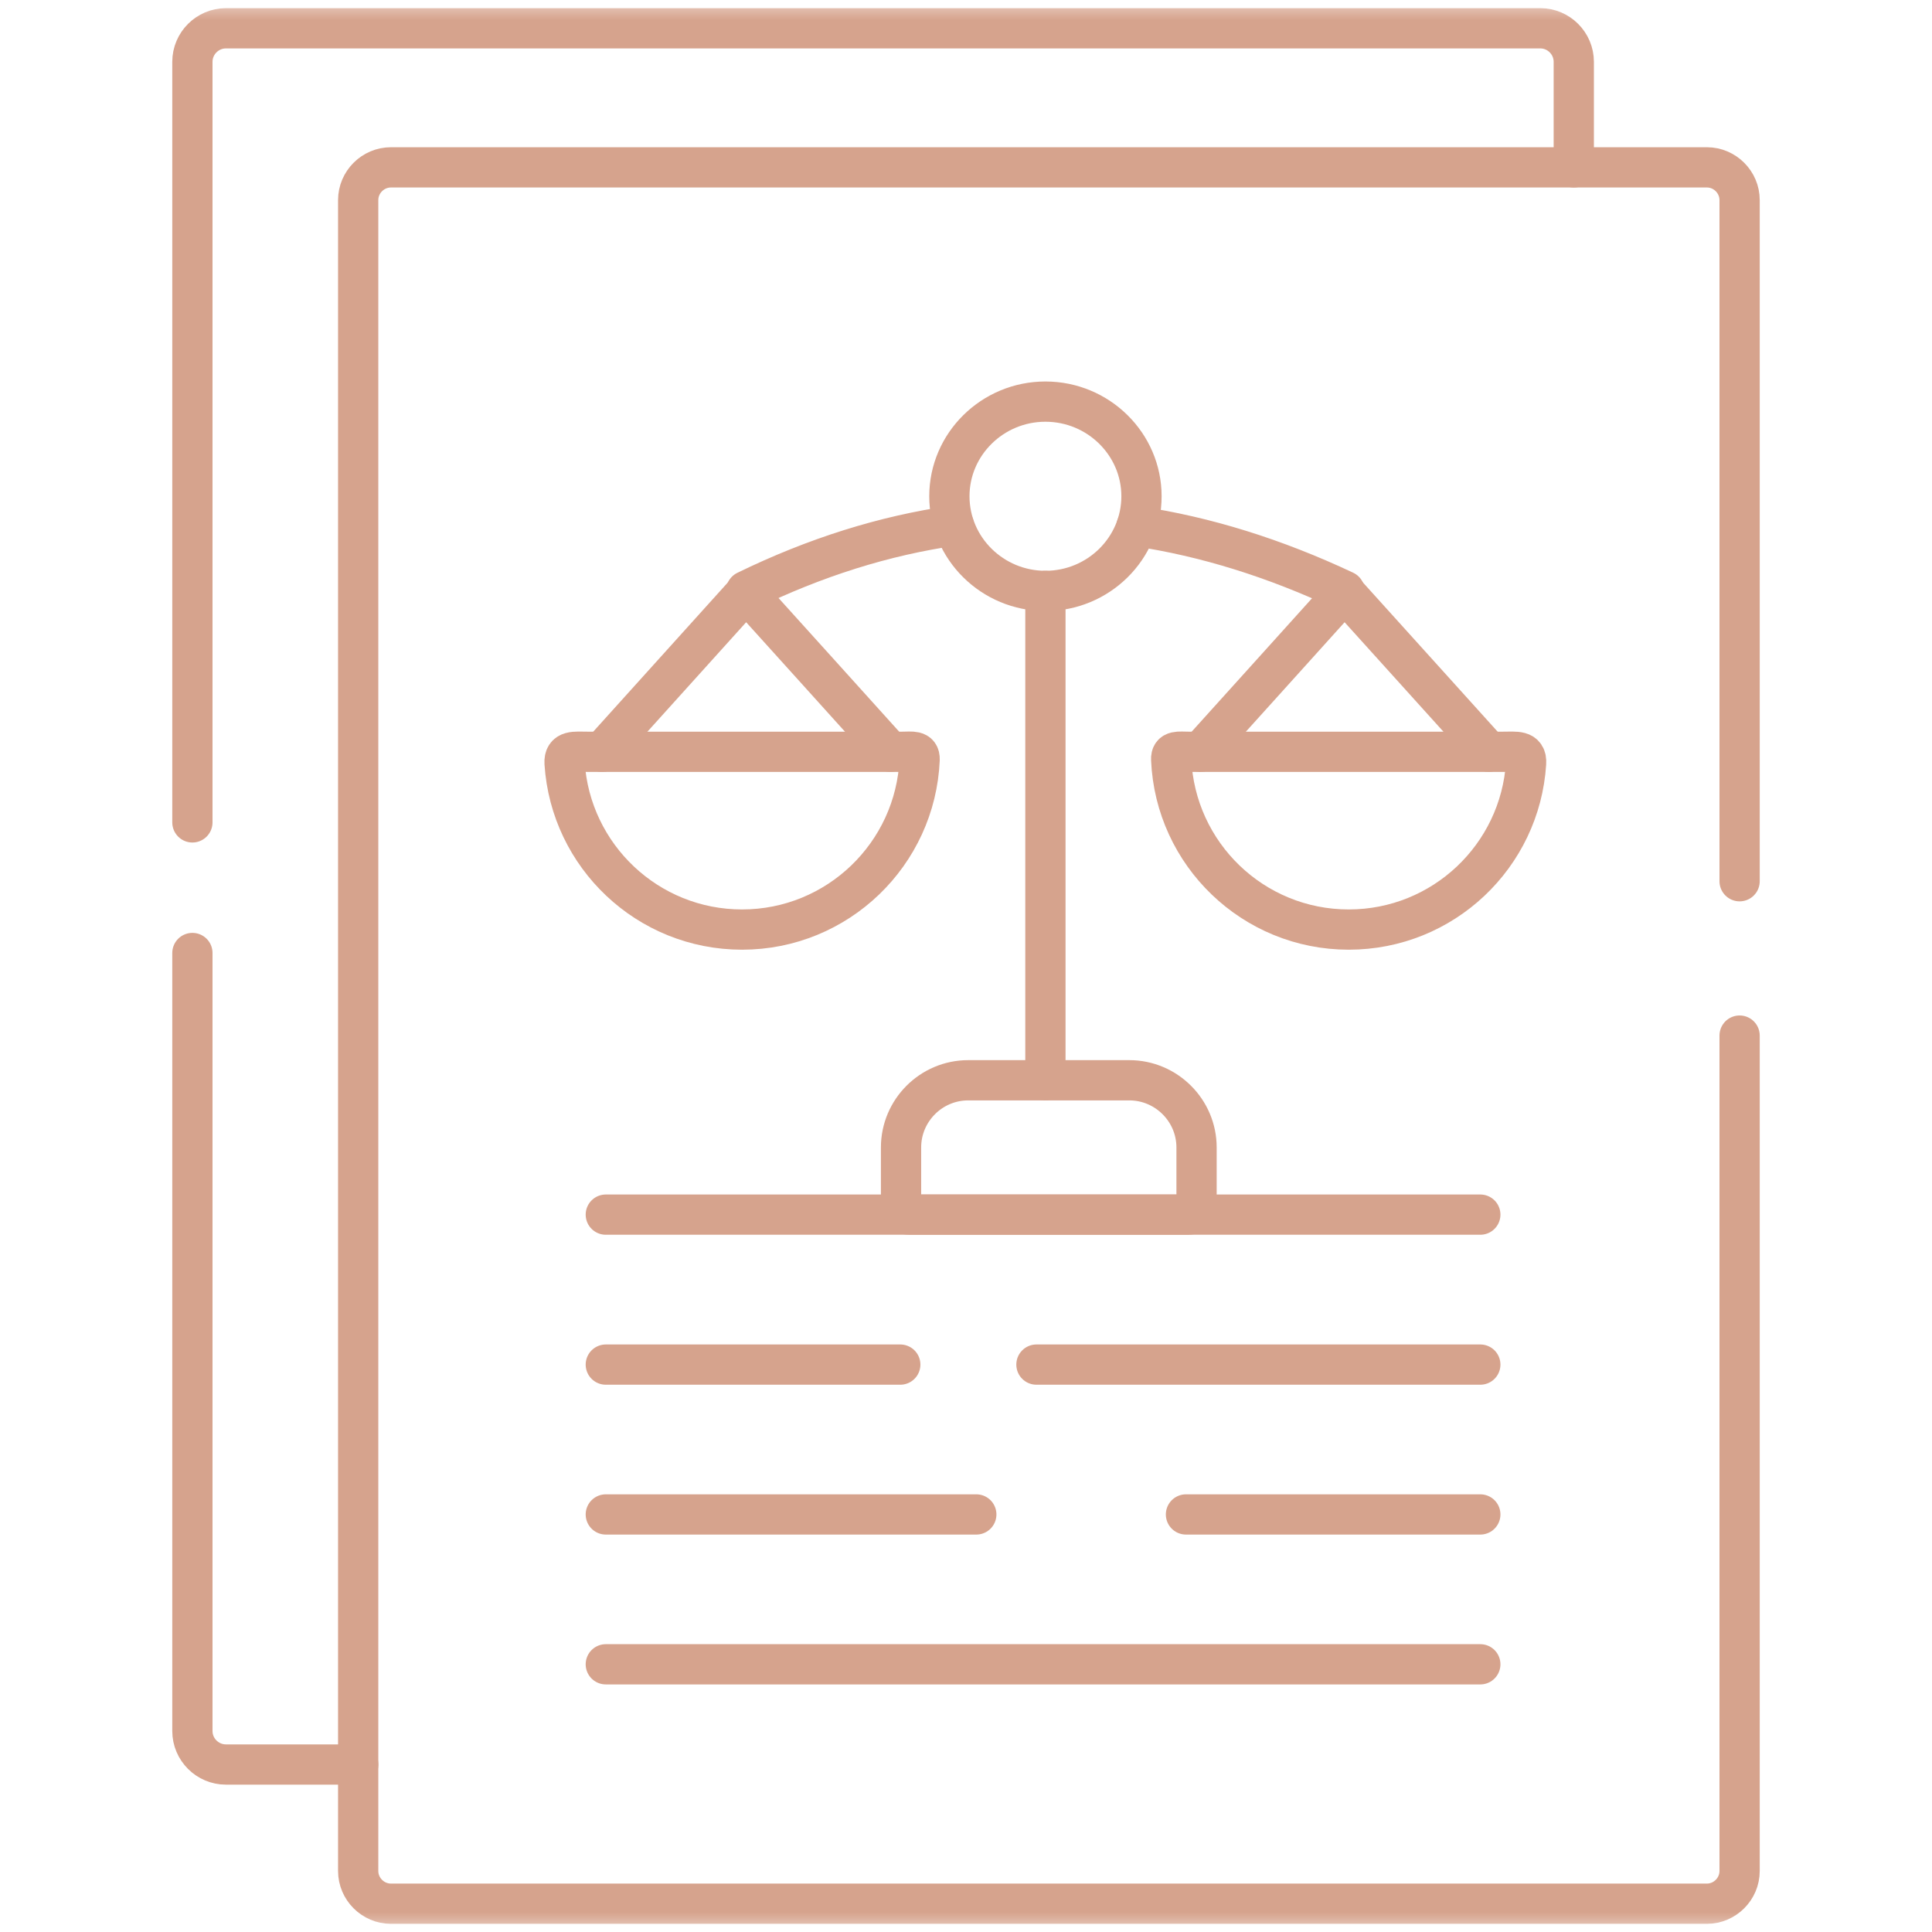 <svg xmlns="http://www.w3.org/2000/svg" width="48" height="48" viewBox="0 0 48 48" fill="none"><mask id="mask0_250_789" style="mask-type:luminance" maskUnits="userSpaceOnUse" x="0" y="0" width="48" height="48"><path d="M0 3.8147e-06H48V48H0V3.8147e-06Z" fill="white"></path></mask><g mask="url(#mask0_250_789)"><path d="M4.78 23.677V43.008C4.78 43.464 5.155 43.839 5.612 43.839H8.9" stroke="#D6A38D" stroke-miterlimit="10" stroke-linecap="round" stroke-linejoin="round"></path><path d="M4.78 20.432V1.535C4.78 1.078 5.155 0.703 5.612 0.703H38.269C38.726 0.703 39.1 1.078 39.1 1.535V4.158" stroke="#D6A38D" stroke-miterlimit="10" stroke-linecap="round" stroke-linejoin="round"></path><path d="M15.051 30.177H36.778" stroke="#D6A38D" stroke-miterlimit="10" stroke-linecap="round" stroke-linejoin="round"></path><path d="M25.75 33.903H36.778" stroke="#D6A38D" stroke-miterlimit="10" stroke-linecap="round" stroke-linejoin="round"></path><path d="M15.051 37.626H24.256" stroke="#D6A38D" stroke-miterlimit="10" stroke-linecap="round" stroke-linejoin="round"></path><path d="M15.051 41.349H36.778" stroke="#D6A38D" stroke-miterlimit="10" stroke-linecap="round" stroke-linejoin="round"></path><path d="M15.051 33.903H22.367" stroke="#D6A38D" stroke-miterlimit="10" stroke-linecap="round" stroke-linejoin="round"></path><path d="M29.465 37.626H36.778" stroke="#D6A38D" stroke-miterlimit="10" stroke-linecap="round" stroke-linejoin="round"></path><path d="M22.848 18.87C22.747 21.221 20.809 23.095 18.436 23.095C16.092 23.095 14.176 21.269 14.027 18.963C14.006 18.628 14.283 18.678 14.596 18.678H18.537H22.422C22.659 18.678 22.855 18.633 22.848 18.87Z" stroke="#D6A38D" stroke-miterlimit="10" stroke-linecap="round" stroke-linejoin="round"></path><path d="M14.961 18.678L16.749 16.696L18.538 14.713L20.329 16.696L22.117 18.678" stroke="#D6A38D" stroke-miterlimit="10" stroke-linecap="round" stroke-linejoin="round"></path><path d="M25.973 14.681V26.839" stroke="#D6A38D" stroke-miterlimit="10" stroke-linecap="round" stroke-linejoin="round"></path><path d="M24.055 26.839H28.057C28.976 26.839 29.728 27.589 29.728 28.508V29.978C29.728 30.087 29.638 30.177 29.526 30.177H22.585C22.476 30.177 22.386 30.087 22.386 29.978V28.508C22.386 27.589 23.135 26.839 24.055 26.839Z" stroke="#D6A38D" stroke-miterlimit="10" stroke-linecap="round" stroke-linejoin="round"></path><path d="M29.098 18.87C29.199 21.221 31.134 23.095 33.509 23.095C35.853 23.095 37.769 21.269 37.915 18.963C37.937 18.628 37.663 18.678 37.347 18.678H33.406H29.523C29.287 18.678 29.087 18.633 29.098 18.87Z" stroke="#D6A38D" stroke-miterlimit="10" stroke-linecap="round" stroke-linejoin="round"></path><path d="M36.986 18.678L35.197 16.696L33.406 14.713L31.618 16.696L29.829 18.678" stroke="#D6A38D" stroke-miterlimit="10" stroke-linecap="round" stroke-linejoin="round"></path><path d="M25.973 14.681C27.289 14.681 28.36 13.626 28.36 12.329C28.36 11.035 27.289 9.978 25.973 9.978C24.658 9.978 23.587 11.035 23.587 12.329C23.587 13.626 24.658 14.681 25.973 14.681Z" stroke="#D6A38D" stroke-miterlimit="10" stroke-linecap="round" stroke-linejoin="round"></path><path d="M28.238 13.074C29.952 13.329 31.674 13.866 33.406 14.681M18.538 14.681C20.249 13.847 21.971 13.305 23.701 13.058" stroke="#D6A38D" stroke-miterlimit="10" stroke-linecap="round" stroke-linejoin="round"></path><path d="M43.22 25.729V46.484C43.22 46.93 42.853 47.297 42.407 47.297H9.713C9.266 47.297 8.899 46.93 8.899 46.484V4.971C8.899 4.525 9.266 4.158 9.713 4.158H42.407C42.853 4.158 43.22 4.525 43.22 4.971V21.894" stroke="#D6A38D" stroke-miterlimit="10" stroke-linecap="round" stroke-linejoin="round"></path></g></svg>